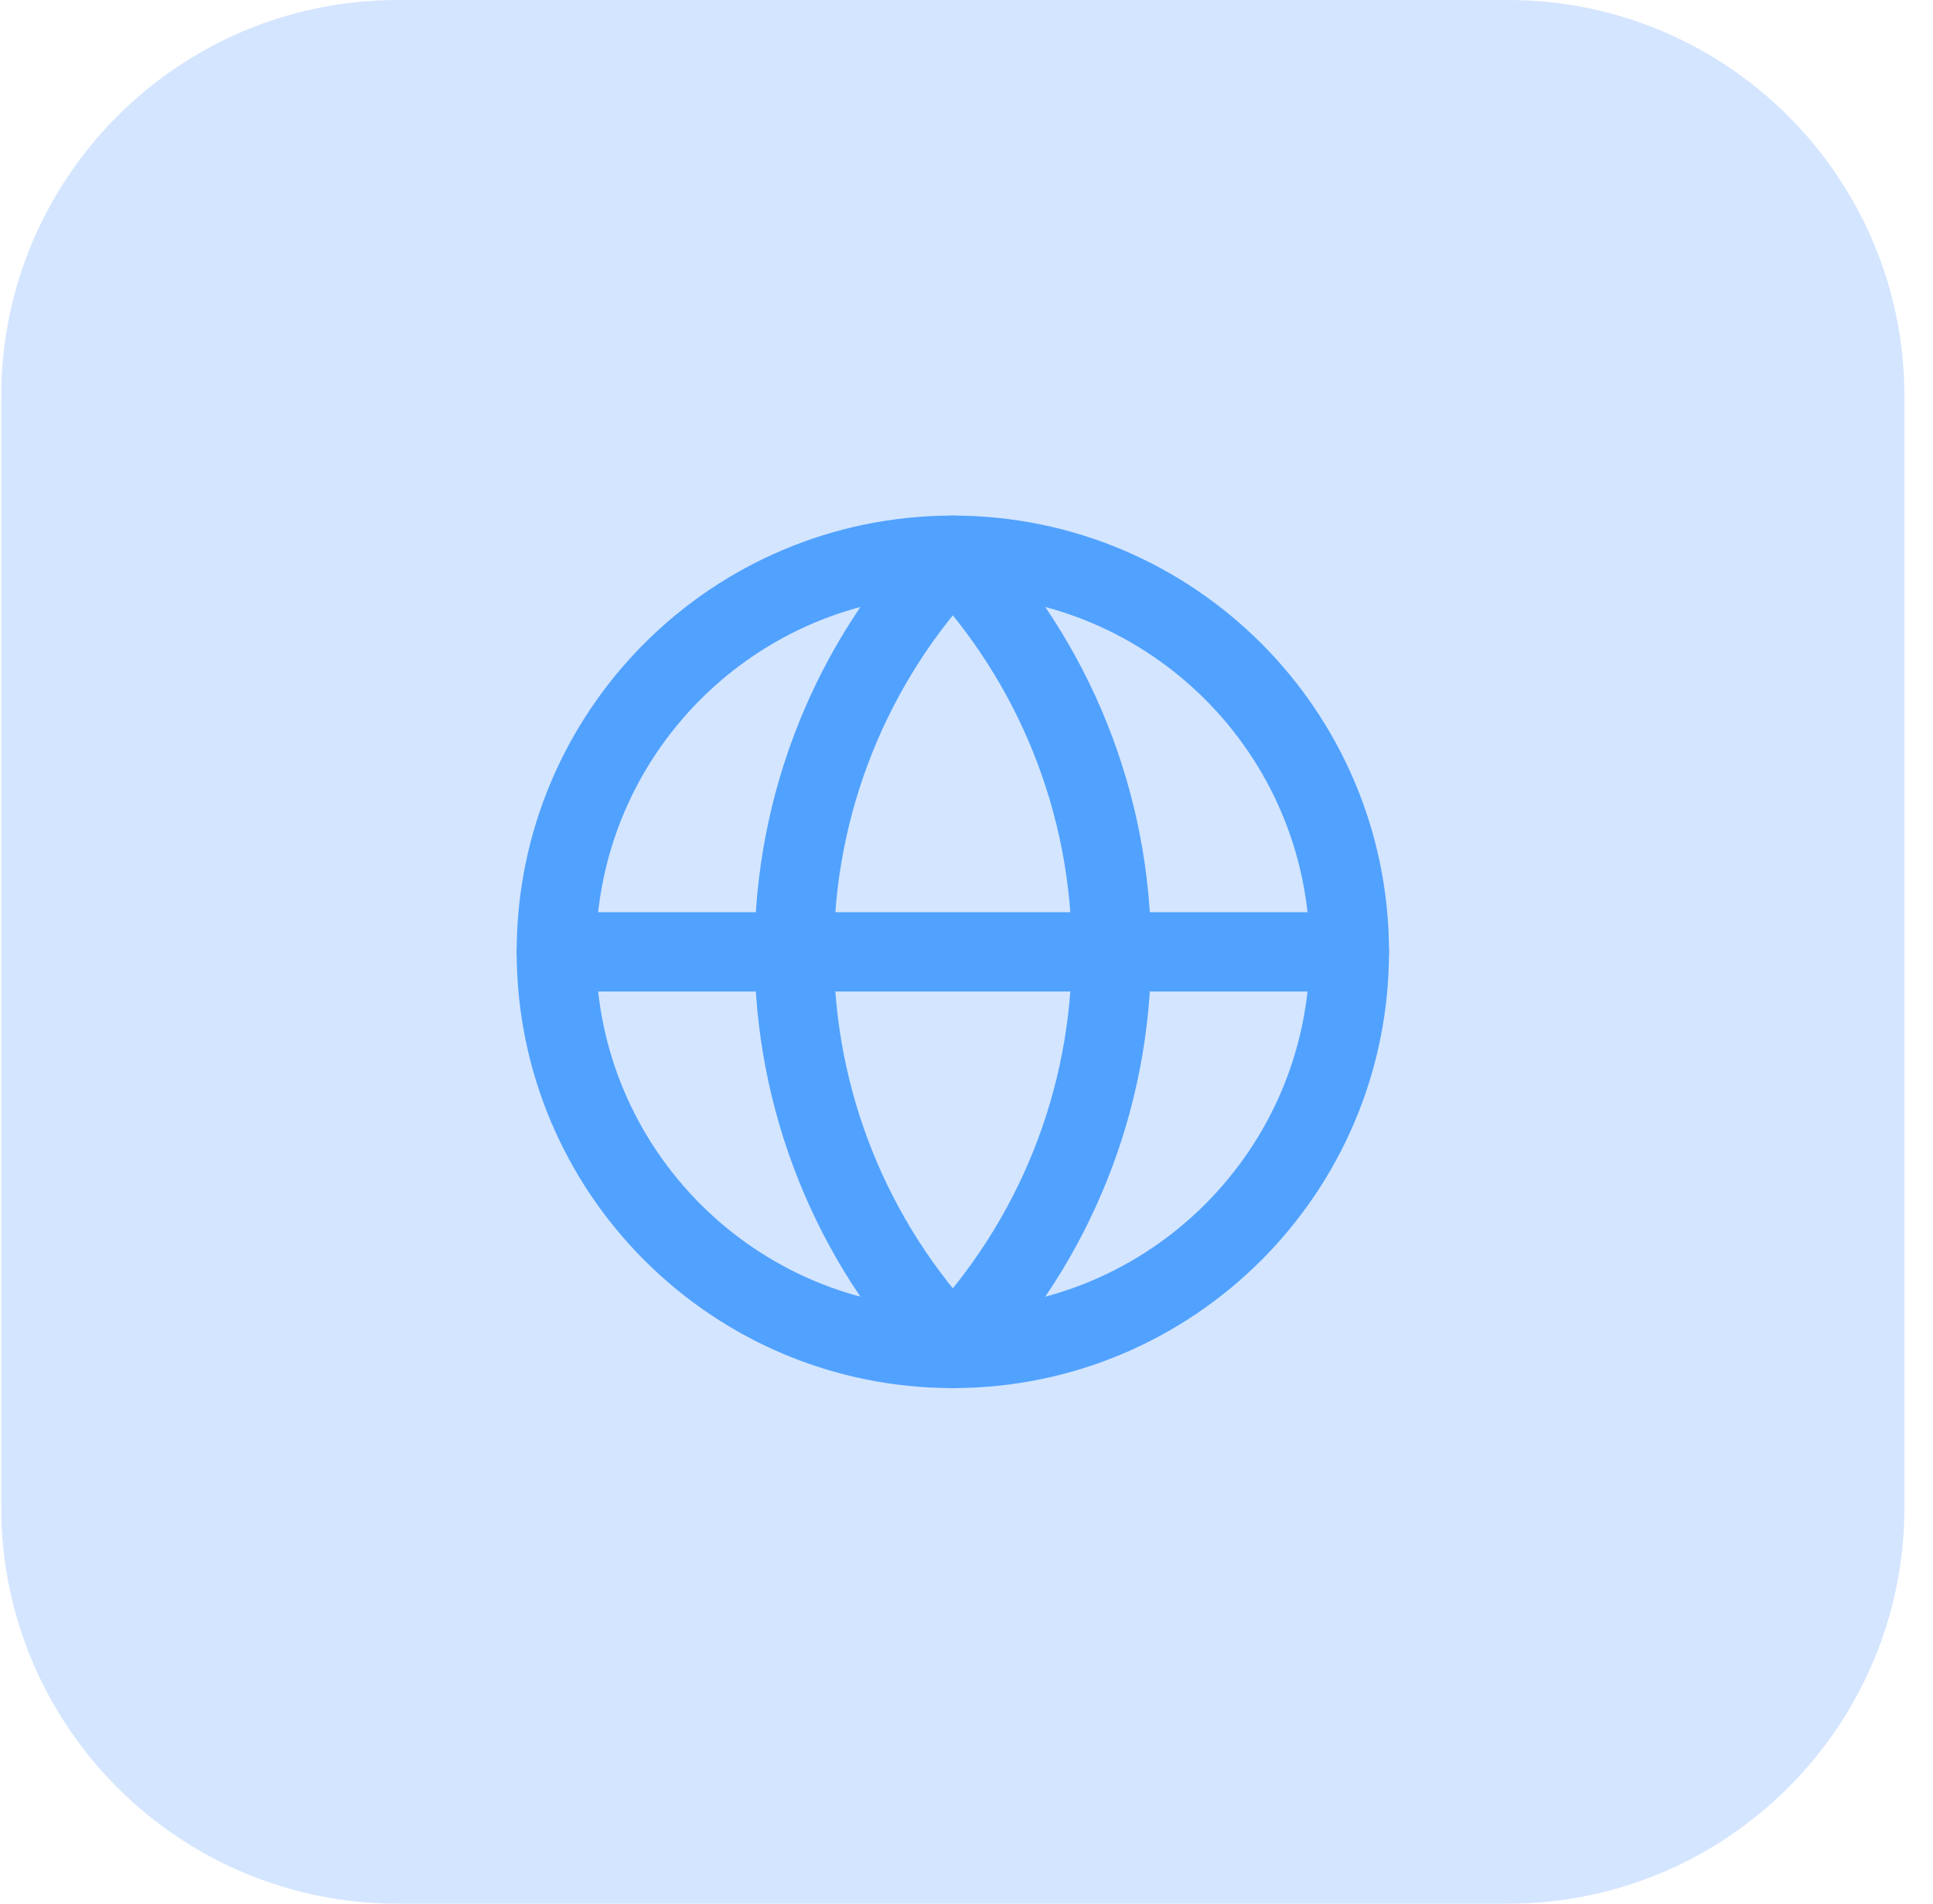 <svg width="65" height="64" viewBox="0 0 65 64" fill="none" xmlns="http://www.w3.org/2000/svg">
<path d="M0.04 13.334C0.04 5.97 6.01 0 13.373 0H50.707C58.071 0 64.04 5.97 64.04 13.334V50.667C64.04 58.031 58.071 64.001 50.707 64.001H13.373C6.01 64.001 0.04 58.031 0.04 50.667V13.334Z" fill="#2B7FFF" fill-opacity="0.2"/>
<path d="M32.04 45.334C39.404 45.334 45.374 39.364 45.374 32C45.374 24.637 39.404 18.667 32.04 18.667C24.677 18.667 18.707 24.637 18.707 32C18.707 39.364 24.677 45.334 32.04 45.334Z" stroke="#51A2FF" stroke-width="2.667" stroke-linecap="round" stroke-linejoin="round"/>
<path d="M32.04 18.667C28.617 22.262 26.707 27.036 26.707 32C26.707 36.965 28.617 41.739 32.04 45.334C35.464 41.739 37.374 36.965 37.374 32C37.374 27.036 35.464 22.262 32.04 18.667Z" stroke="#51A2FF" stroke-width="2.667" stroke-linecap="round" stroke-linejoin="round"/>
<path d="M18.707 32.001H45.374" stroke="#51A2FF" stroke-width="2.667" stroke-linecap="round" stroke-linejoin="round"/>
</svg>
